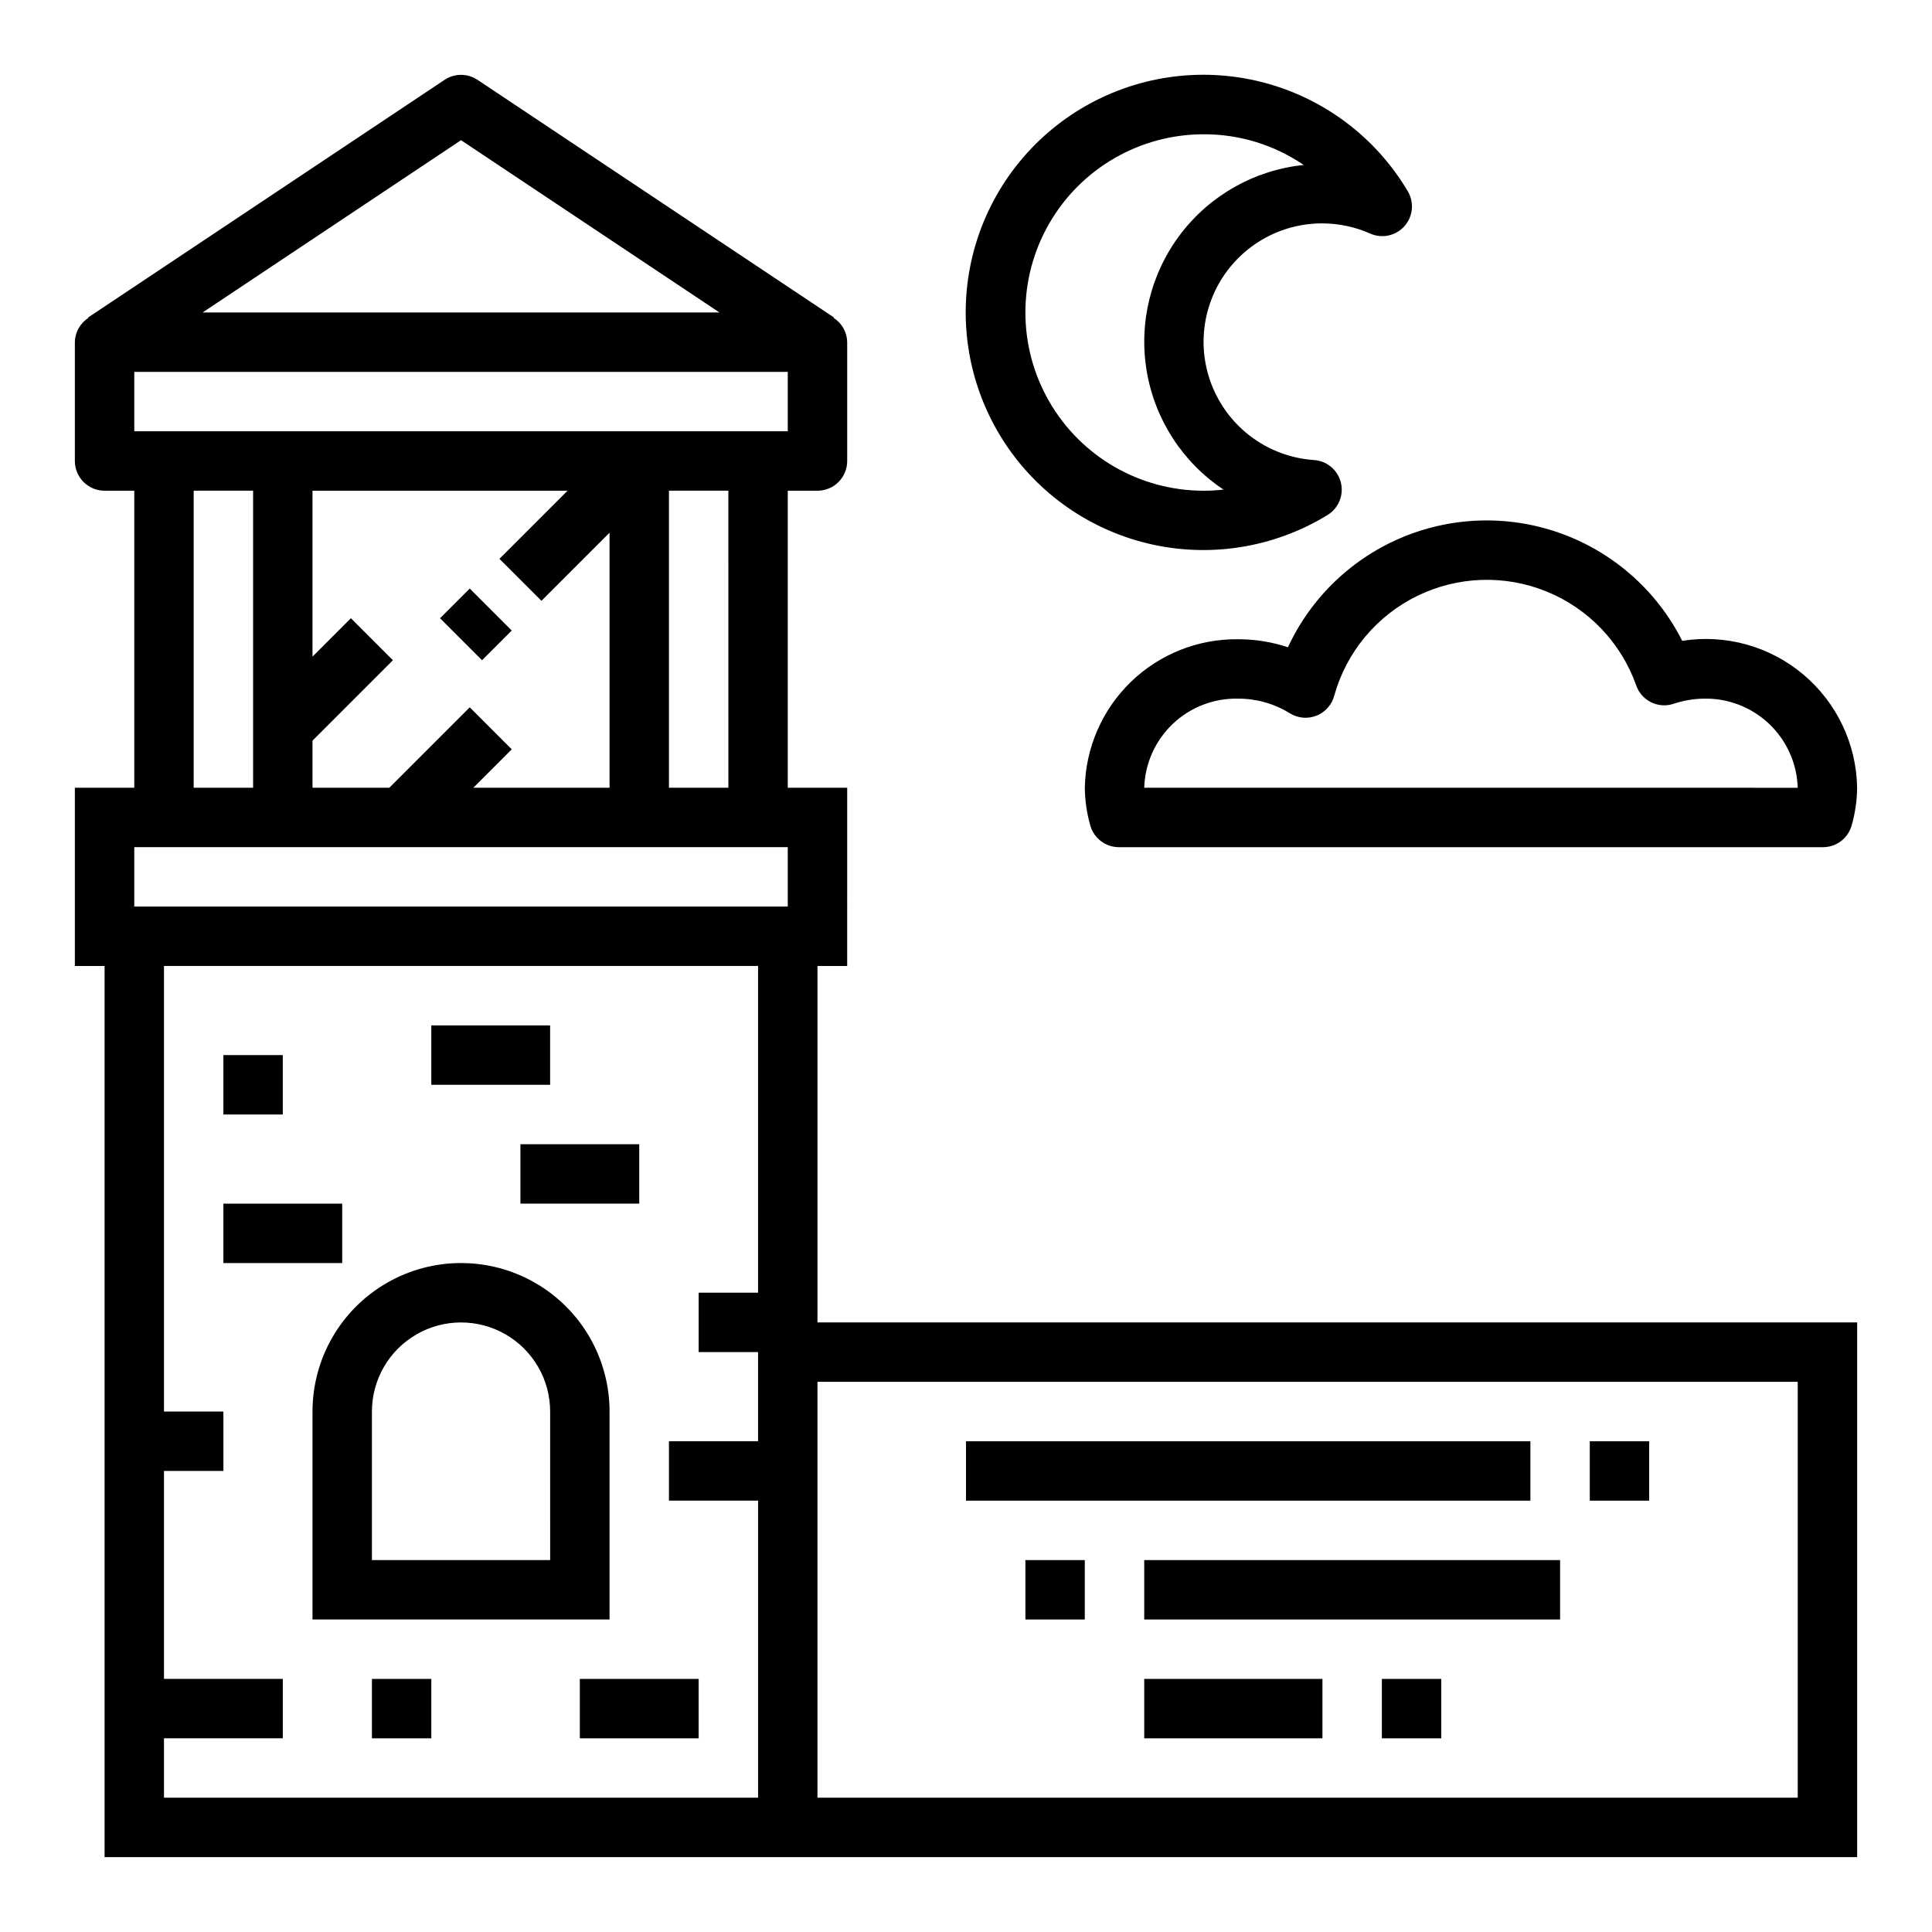 <?xml version="1.0" encoding="UTF-8"?>
<!-- Uploaded to: SVG Repo, www.svgrepo.com, Generator: SVG Repo Mixer Tools -->
<svg fill="#000000" width="800px" height="800px" version="1.1" viewBox="144 144 512 512" xmlns="http://www.w3.org/2000/svg">
 <g>
  <path d="m589.8 313.83c-6.582-13.055-17.848-23.141-31.543-28.25-13.695-5.109-28.812-4.863-42.336 0.688-13.523 5.555-24.453 16.004-30.605 29.262-4.227-1.406-8.648-2.125-13.102-2.125-10.613-0.156-20.855 3.898-28.488 11.273-7.633 7.375-12.031 17.473-12.238 28.086 0.035 3.359 0.516 6.695 1.43 9.926 0.93 3.434 4.043 5.816 7.598 5.82h186.61c3.555-0.004 6.668-2.387 7.598-5.82 0.914-3.231 1.398-6.566 1.434-9.926-0.184-11.613-5.402-22.574-14.297-30.047-8.895-7.469-20.59-10.711-32.062-8.887zm-142.57 38.934c0.195-6.441 2.934-12.543 7.613-16.969 4.684-4.426 10.93-6.816 17.371-6.648 4.812 0.004 9.523 1.348 13.613 3.883 2.148 1.332 4.805 1.555 7.144 0.594 2.336-0.961 4.074-2.984 4.664-5.441 3.258-11.484 11.25-21.035 21.977-26.273 10.727-5.234 23.172-5.656 34.23-1.16 11.055 4.492 19.676 13.48 23.707 24.715 1.34 4.133 5.769 6.402 9.902 5.07 2.57-0.871 5.262-1.34 7.977-1.387 6.441-0.168 12.688 2.223 17.371 6.648 4.684 4.426 7.422 10.527 7.613 16.969z"/>
  <path d="m494.46 203.2c4.367 0.008 8.68 0.93 12.668 2.707 3.133 1.387 6.805 0.582 9.078-1.984 2.269-2.566 2.621-6.305 0.863-9.25-8.543-14.414-22.48-24.828-38.727-28.938s-33.457-1.574-47.828 7.043c-14.371 8.617-24.715 22.605-28.746 38.871-4.027 16.262-1.406 33.465 7.281 47.793s22.727 24.602 39.008 28.551c16.285 3.949 33.473 1.242 47.758-7.516 2.918-1.789 4.344-5.258 3.531-8.582s-3.684-5.742-7.098-5.981c-10.953-0.734-20.727-7.141-25.773-16.891-5.047-9.746-4.637-21.426 1.086-30.793 5.723-9.371 15.922-15.07 26.898-15.031zm-26.238 70.551 0.004-0.004c-1.746 0.199-3.496 0.301-5.25 0.301-16.875 0-32.469-9.004-40.906-23.617-8.438-14.613-8.438-32.617 0-47.23s24.031-23.617 40.906-23.617c9.457-0.031 18.703 2.805 26.52 8.133-12.941 1.332-24.75 7.961-32.633 18.309-7.879 10.348-11.129 23.496-8.973 36.324s9.52 24.195 20.352 31.398z"/>
  <path d="m305.54 518.08c0-14.062-7.504-27.055-19.68-34.086-12.18-7.031-27.184-7.031-39.363 0-12.176 7.031-19.68 20.023-19.68 34.086v55.105h78.723zm-15.742 39.359h-47.234v-39.359c0-8.438 4.5-16.234 11.809-20.453 7.305-4.219 16.309-4.219 23.613 0 7.309 4.219 11.809 12.016 11.809 20.453z"/>
  <path d="m297.66 588.93h31.488v15.742h-31.488z"/>
  <path d="m203.2 462.98h31.488v15.742h-31.488z"/>
  <path d="m281.92 447.23h31.488v15.742h-31.488z"/>
  <path d="m258.3 415.74h31.488v15.742h-31.488z"/>
  <path d="m203.2 423.61h15.742v15.742h-15.742z"/>
  <path d="m242.56 588.93h15.742v15.742h-15.742z"/>
  <path d="m260.61 307.84 7.871-7.871 11.133 11.133-7.871 7.871z"/>
  <path d="m360.64 494.46v-94.461h7.871l0.004-47.234h-15.746v-78.719h7.871c2.09 0 4.09-0.832 5.566-2.305 1.477-1.477 2.309-3.481 2.309-5.566v-31.488c-0.035-2.613-1.383-5.035-3.59-6.434l0.086-0.117-94.465-62.977c-2.644-1.766-6.094-1.766-8.738 0l-94.465 62.977 0.086 0.117c-2.203 1.398-3.555 3.82-3.59 6.434v31.488c0 2.086 0.832 4.09 2.309 5.566 1.477 1.473 3.477 2.305 5.566 2.305h7.871v78.719h-15.746v47.23l7.875 0.004v236.16h464.45v-141.7zm-23.613-141.7h-15.746v-78.719h15.742zm-68.543-21.309-21.309 21.309h-20.359v-12.484l21.309-21.309-11.133-11.133-10.176 10.18v-43.973h67.59l-18.051 18.051 11.133 11.133 18.051-18.055v67.59h-36.102l10.18-10.18zm-2.305-150.3 68.484 45.656h-136.97zm-86.594 61.402h173.18v15.742h-173.18zm15.742 31.488h15.746v78.719h-15.746zm-15.742 94.465h173.18v15.742h-173.18zm7.871 251.9v-15.742h31.488v-15.746h-31.488v-55.102h15.746v-15.746h-15.746v-118.08h157.44v86.59h-15.746v15.742h15.742v23.617h-23.613v15.742h23.617v78.723zm432.96 0h-259.78v-110.21h259.78z"/>
  <path d="m400 525.95h149.57v15.742h-149.57z"/>
  <path d="m447.23 557.44h110.21v15.742h-110.21z"/>
  <path d="m447.23 588.93h47.23v15.742h-47.23z"/>
  <path d="m415.74 557.44h15.742v15.742h-15.742z"/>
  <path d="m510.21 588.93h15.742v15.742h-15.742z"/>
  <path d="m565.31 525.95h15.742v15.742h-15.742z"/>
 </g>
</svg>